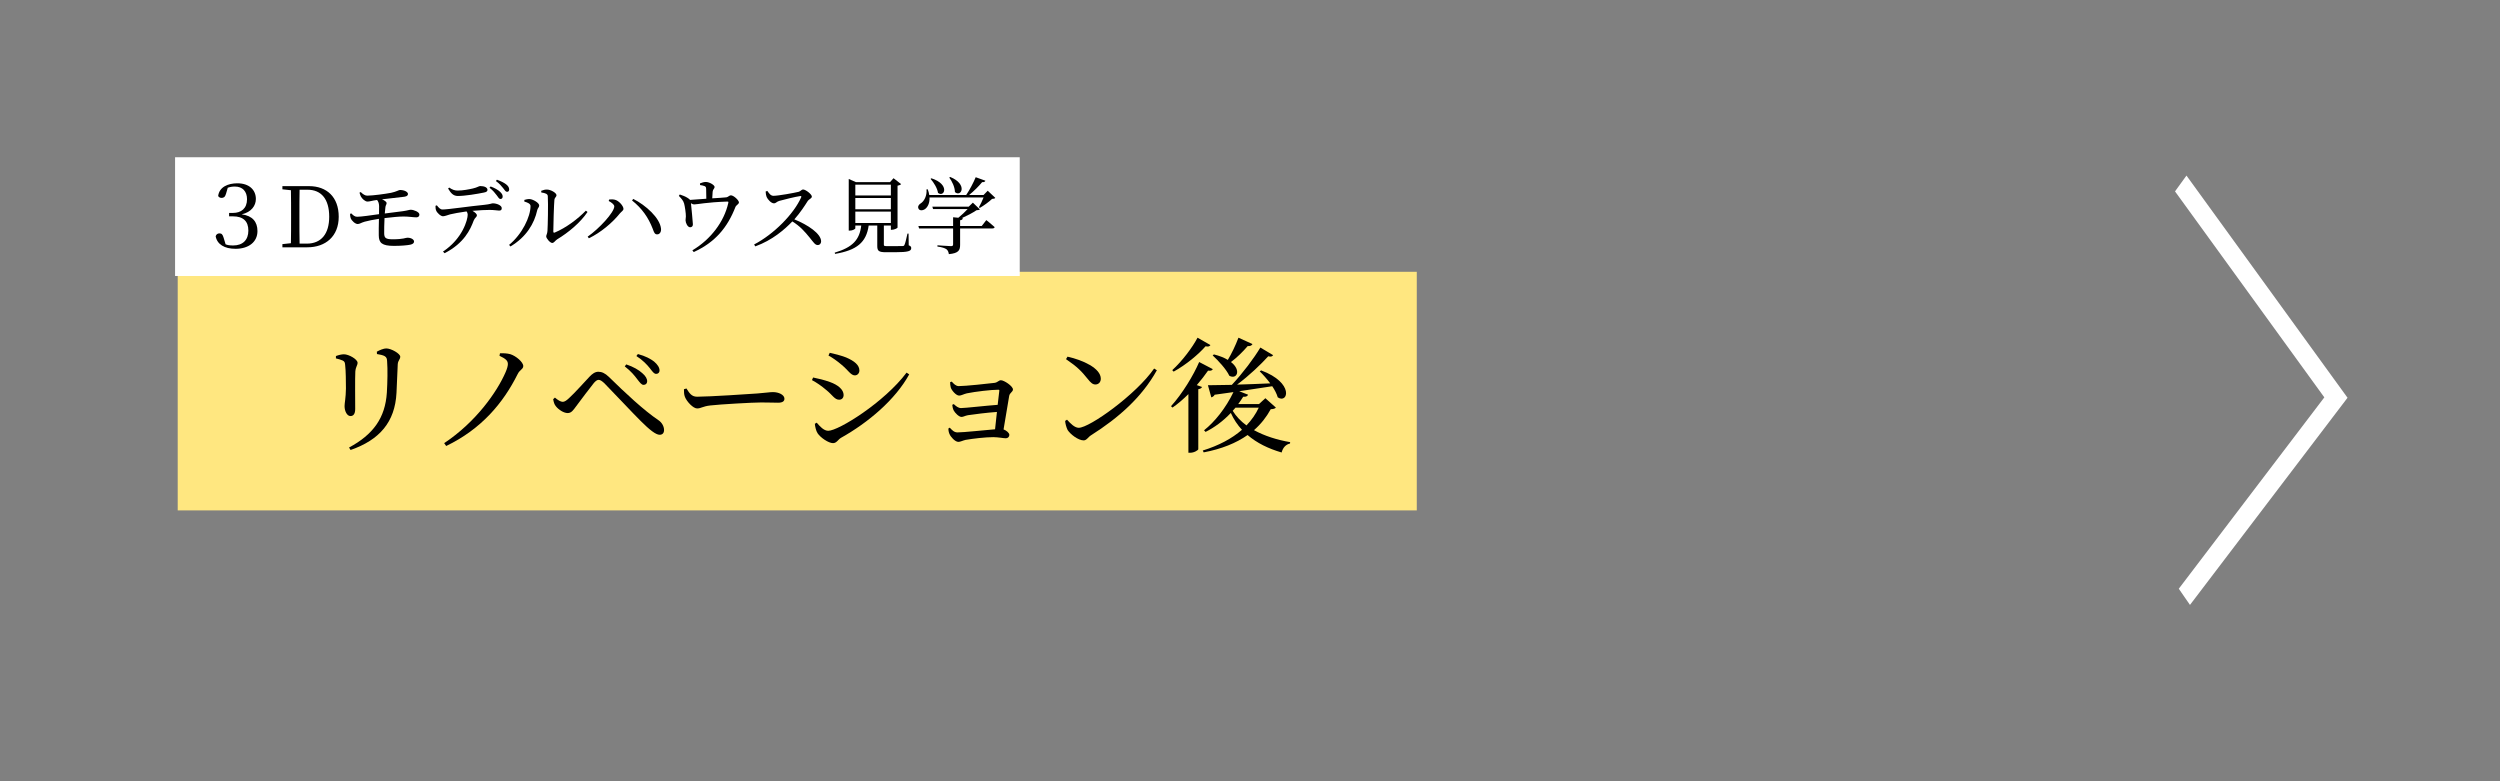 <?xml version="1.0" encoding="UTF-8" standalone="no"?>
<!DOCTYPE svg PUBLIC "-//W3C//DTD SVG 1.1//EN" "http://www.w3.org/Graphics/SVG/1.1/DTD/svg11.dtd">
<svg width="100%" height="100%" viewBox="0 0 640 200" version="1.1" xmlns="http://www.w3.org/2000/svg" xmlns:xlink="http://www.w3.org/1999/xlink" xml:space="preserve" xmlns:serif="http://www.serif.com/" style="fill-rule:evenodd;clip-rule:evenodd;stroke-linecap:square;stroke-miterlimit:1.5;">
    <rect x="0" y="0" width="640" height="200" fill="#808080" stroke="none"/>
    <g transform="matrix(1.147,0,0,14.957,-942.807,-21016.5)">
        <rect x="861.639" y="1409.78" width="276.549" height="4.084" style="fill:rgb(255,231,128);"/>
    </g>
    <g transform="matrix(0.355,0,0,0.189,-677.591,-482.48)">
        <rect x="2034.96" y="2765.8" width="609.1" height="160.824" style="fill:white;"/>
    </g>
    <g transform="matrix(0.128,0,0,0.136,-21.695,-228.173)">
        <path d="M962.482,2417.22C963.233,2402.89 964.484,2377.29 964.985,2363.43C965.485,2355.91 969.991,2354.51 969.991,2349.1C969.991,2343.47 951.97,2333.6 941.958,2333.6C936.953,2333.6 928.943,2336.65 923.187,2339.71L923.437,2344.17C929.694,2345.11 935.201,2346.28 938.454,2347.93C942.96,2350.28 943.46,2353.33 943.71,2357.79C944.962,2373.06 944.461,2396.55 943.21,2416.75C939.956,2464.43 915.929,2495.68 867.623,2520.11L870.627,2524.8C928.693,2505.78 959.478,2472.19 962.482,2417.22ZM854.858,2356.38C858.863,2358.26 859.364,2360.14 859.864,2365.55C861.116,2374.47 861.366,2397.96 861.366,2409C861.116,2427.32 858.613,2436.01 858.613,2442.12C858.613,2452.22 863.869,2460.91 870.376,2460.91C875.883,2460.91 879.887,2457.39 879.887,2447.52C879.887,2436.01 879.387,2387.39 880.137,2377.05C880.888,2368.13 884.643,2365.55 884.643,2360.61C884.643,2354.03 867.123,2344.64 857.361,2344.64C852.606,2344.64 846.599,2346.05 841.343,2347.93L841.343,2352.39C846.599,2353.57 851.104,2354.74 854.858,2356.38Z" style="fill-rule:nonzero;"/>
        <path d="M1185.24,2362.96C1185.24,2366.48 1183.74,2371.65 1180.73,2378.23C1163.71,2415.34 1121.41,2472.19 1057.84,2511.88L1061.85,2517.29C1132.18,2485.34 1175.73,2436.72 1204.76,2381.99C1209.02,2373.53 1216.02,2372.83 1216.02,2366.72C1216.02,2359.44 1201.51,2347.69 1189.99,2344.4C1183.49,2342.76 1176.23,2342.53 1169.47,2342.76L1168.47,2347.46C1180.98,2353.1 1185.24,2356.62 1185.24,2362.96Z" style="fill-rule:nonzero;"/>
        <path d="M1456.55,2402.19C1460.8,2402.19 1463.56,2399.84 1463.81,2395.85C1464.06,2390.91 1460.8,2385.51 1454.05,2380.11C1447.29,2374.24 1436.28,2368.13 1422.01,2363.67L1419.01,2367.42C1431.52,2376.59 1438.28,2384.34 1444.03,2391.62C1449.29,2397.96 1452.54,2402.19 1456.55,2402.19ZM1481.83,2381.52C1485.83,2381.52 1488.59,2378.93 1488.59,2375.18C1488.59,2369.54 1484.58,2363.9 1477.57,2358.26C1470.82,2353.33 1460.3,2347.93 1445.29,2344.17L1442.28,2347.93C1455.05,2355.68 1463.31,2363.9 1469.06,2370.71C1474.57,2377.29 1477.32,2381.52 1481.83,2381.52ZM1281.35,2442.59C1286.85,2449.17 1297.12,2455.27 1304.88,2455.27C1312.38,2455.27 1316.14,2449.64 1321.89,2442.36C1330.65,2431.32 1349.68,2407.36 1357.43,2398.43C1361.44,2394.2 1364.19,2392.79 1366.7,2392.79C1369.95,2392.79 1372.95,2394.67 1377.96,2398.9C1395.48,2415.58 1435.53,2455.98 1451.04,2470.31C1468.56,2486.75 1481.08,2496.15 1488.84,2496.15C1494.34,2496.15 1497.6,2492.86 1497.6,2487.22C1497.6,2480.17 1493.09,2472.89 1486.33,2468.66C1457.05,2450.11 1419.51,2416.99 1387.22,2387.16C1379.46,2380.11 1372.95,2377.52 1366.19,2377.52C1359.69,2377.52 1354.18,2381.28 1348.67,2386.68C1340.67,2394.44 1319.14,2417.46 1307.38,2427.32C1302.12,2432.02 1298.37,2434.13 1294.86,2434.13C1290.86,2434.13 1285.1,2430.85 1279.35,2426.15L1275.84,2429.2C1276.84,2434.6 1278.09,2439.07 1281.35,2442.59Z" style="fill-rule:nonzero;"/>
        <path d="M1537.39,2410.41C1537.39,2415.34 1537.39,2420.28 1539.39,2424.97C1543.15,2433.9 1555.91,2446.58 1563.67,2446.58C1571.68,2446.58 1574.68,2442.59 1590.2,2440.95C1608.97,2438.83 1675.3,2435.31 1691.82,2435.31C1707.84,2435.31 1716.6,2435.78 1725.61,2435.78C1734.62,2435.78 1738.37,2432.96 1738.37,2428.26C1738.37,2420.74 1726.61,2415.81 1715.35,2415.81C1709.09,2415.81 1700.83,2417.22 1684.06,2418.4C1671.55,2419.34 1587.2,2424.5 1563.67,2424.5C1552.41,2424.5 1548.15,2417.46 1542.4,2409L1537.39,2410.41Z" style="fill-rule:nonzero;"/>
        <path d="M1853,2364.61C1866.27,2374.94 1871.02,2384.34 1879.28,2384.34C1884.54,2384.34 1888.29,2380.11 1888.29,2375.18C1888.29,2365.08 1878.53,2357.32 1861.51,2350.51C1849.5,2346.28 1837.99,2343.7 1828.98,2341.82L1826.47,2346.99C1833.98,2350.75 1843.99,2357.32 1853,2364.61ZM1825.97,2488.63C1817.21,2488.63 1809.2,2480.41 1802.95,2473.36L1799.19,2475.47C1799.44,2479.7 1801.44,2488.86 1804.7,2493.33C1810.7,2501.78 1826.72,2511.88 1835.48,2511.88C1842.74,2511.88 1845.5,2505.31 1851.25,2502.02C1906.57,2472.89 1960.38,2429.67 1987.91,2382.46L1982.65,2379.17C1938.1,2435.07 1846.5,2488.63 1825.97,2488.63ZM1821.97,2411.82C1834.48,2421.22 1838.74,2430.14 1847.75,2430.14C1854.01,2430.14 1856.76,2425.68 1856.76,2421.45C1856.76,2410.88 1845.24,2402.19 1829.23,2396.79C1817.21,2392.79 1807.7,2390.68 1795.69,2388.33L1793.43,2393.26C1803.2,2398.2 1811.96,2403.83 1821.97,2411.82Z" style="fill-rule:nonzero;"/>
        <path d="M2069.75,2397.02C2069.75,2400.07 2070,2403.83 2071,2407.12C2072.51,2412.29 2081.52,2422.39 2087.77,2422.39C2092.03,2422.39 2096.78,2419.57 2103.04,2418.16C2120.06,2414.87 2152.1,2411.35 2166.11,2411.35C2167.61,2411.35 2168.37,2411.82 2168.12,2413.23C2167.36,2418.16 2166.36,2428.26 2164.86,2439.77C2141.08,2441.42 2099.29,2445.88 2091.53,2445.88C2086.02,2445.88 2081.26,2442.12 2077.01,2438.36L2074.01,2439.77C2074.26,2443.06 2075.26,2447.29 2076.76,2450.11C2079.26,2454.8 2087.27,2462.56 2092.53,2462.56C2096.28,2462.56 2099.54,2460.21 2105.54,2459.27C2119.06,2457.39 2142.59,2454.57 2163.36,2453.16C2162.11,2464.91 2160.61,2476.65 2159.61,2485.81C2137.83,2487.45 2096.78,2491.68 2084.52,2491.68C2077.51,2491.68 2073.51,2487.22 2069,2482.76L2066.25,2484.4C2066.25,2488.39 2067.25,2492.39 2068.5,2494.74C2070.5,2499.67 2079.51,2509.53 2086.27,2509.53C2090.03,2509.53 2095.28,2506.95 2100.54,2505.78C2115.05,2503.43 2139.83,2500.61 2156.1,2500.61C2165.36,2500.61 2176.62,2502.72 2181.13,2502.72C2184.88,2502.72 2188.14,2500.37 2188.14,2496.15C2188.14,2492.86 2182.63,2488.16 2176.62,2486.05C2180.38,2465.61 2185.39,2436.01 2187.89,2422.86C2188.89,2417.22 2195.4,2415.34 2195.4,2410.88C2195.4,2404.54 2177.63,2393.5 2171.37,2393.5C2166.86,2393.5 2165.11,2397.49 2158.6,2398.43C2147.34,2399.84 2099.54,2404.54 2087.02,2404.54C2081.26,2404.54 2077.01,2400.31 2073.01,2396.08L2069.75,2397.02Z" style="fill-rule:nonzero;"/>
        <path d="M2301.52,2353.8C2324.29,2368.36 2332.8,2376.82 2344.82,2390.91C2351.08,2398.43 2355.08,2401.48 2360.34,2401.48C2366.59,2401.48 2371.1,2397.02 2371.1,2390.68C2371.1,2370.71 2334.81,2355.44 2304.52,2349.1L2301.52,2353.8ZM2327.05,2482.99C2318.79,2482.99 2310.53,2475.01 2303.52,2467.72L2299.77,2470.07C2300.02,2474.77 2302.27,2482.76 2304.77,2487.22C2310.03,2494.97 2325.8,2506.72 2336.81,2506.72C2342.82,2506.72 2345.82,2500.37 2351.58,2497.09C2407.14,2463.97 2453.44,2425.21 2483.23,2374.71L2477.72,2371.42C2441.93,2420.28 2348.57,2482.99 2327.05,2482.99Z" style="fill-rule:nonzero;"/>
        <path d="M2646.41,2313.4C2640.41,2328.43 2632.4,2343.93 2625.14,2355.21C2618.38,2351.22 2609.12,2347.69 2597.36,2344.87L2594.85,2346.75C2606.12,2356.62 2622.14,2372.83 2628.14,2385.04C2642.91,2392.79 2652.92,2374.94 2631.4,2359.2C2642.91,2351.22 2654.92,2340.18 2664.93,2329.14C2669.94,2329.61 2673.19,2327.96 2674.45,2325.38L2646.41,2313.4ZM2564.57,2313.4C2554.56,2331.49 2533.78,2357.56 2514.01,2374.47L2516.76,2377.29C2542.04,2364.14 2566.57,2344.64 2580.59,2329.61C2586.6,2330.78 2588.85,2329.61 2590.35,2327.26L2564.57,2313.4ZM2567.82,2359.2C2557.06,2383.16 2534.28,2418.87 2511.51,2442.36L2514.51,2444.94C2525.78,2437.66 2536.54,2428.73 2546.3,2419.57L2546.3,2529.97L2550.05,2529.97C2558.06,2529.97 2565.82,2525.04 2566.07,2523.39L2566.07,2410.41C2570.08,2409.7 2572.58,2408.3 2573.58,2406.18L2563.07,2402.66C2571.83,2393.03 2579.59,2383.63 2585.59,2375.41C2591.6,2376.12 2593.6,2374.94 2595.11,2372.59L2567.82,2359.2ZM2686.96,2445.17C2680.95,2457.39 2672.69,2468.43 2662.43,2478.53C2651.17,2470.78 2641.91,2461.62 2634.9,2451.05C2636.65,2449.17 2638.4,2447.29 2640.41,2445.17L2686.96,2445.17ZM2700.22,2427.32L2687.46,2438.36L2645.91,2438.36C2649.42,2433.9 2652.67,2429.44 2655.92,2424.5C2661.43,2425.21 2664.68,2423.33 2665.69,2420.74L2647.91,2414.17C2673.7,2410.64 2695.22,2407.59 2713.99,2404.77C2719,2411.82 2723,2419.1 2725,2425.68C2745.28,2438.6 2759.04,2398.43 2691.72,2374.94L2688.96,2376.82C2695.72,2382.93 2703.23,2390.91 2709.99,2399.37C2686.21,2400.31 2663.68,2401.25 2643.66,2401.72C2668.19,2384.57 2691.22,2363.67 2705.98,2348.4C2711.74,2349.81 2713.99,2348.63 2715.74,2346.28L2690.21,2331.95C2677.95,2351.45 2654.92,2380.34 2633.15,2402.19C2612.37,2402.66 2595.86,2402.89 2585.34,2402.89L2592.1,2425.68C2594.35,2425.21 2597.36,2423.56 2598.86,2420.74C2612.37,2419.1 2624.89,2417.22 2636.4,2415.81C2621.13,2445.88 2598.61,2472.19 2577.59,2487.69L2580.59,2490.74C2598.11,2482.52 2615.63,2470.54 2631.15,2455.04C2636.9,2467.02 2644.41,2477.59 2653.42,2486.75C2633.15,2503.43 2606.62,2516.58 2575.08,2525.74L2576.83,2529.27C2612.62,2522.92 2641.66,2511.88 2664.68,2496.62C2683.21,2511.65 2706.23,2522.22 2732.76,2529.5C2735.26,2520.34 2741.02,2514.47 2749.53,2512.59L2749.78,2510.01C2723.5,2505.78 2698.47,2498.26 2677.45,2487.45C2691.22,2476.18 2702.23,2463.03 2710.99,2447.99C2716.49,2447.76 2719.25,2447.05 2721.25,2444.94L2700.22,2427.32Z" style="fill-rule:nonzero;"/>
    </g>
    <g transform="matrix(0.084,0,0,0.114,4.121,-220.745)">
        <path d="M645.054,2357.91C652.427,2356.04 659.038,2355.29 666.921,2355.29C690.313,2355.29 703.789,2366.34 703.789,2383.77C703.789,2404.57 685.736,2414.5 661.073,2414.5L649.122,2414.5L649.122,2422.18L660.818,2422.18C692.347,2422.18 707.858,2433.24 707.858,2454.23C707.858,2475.03 691.076,2487.58 661.581,2487.58C651.156,2487.58 644.545,2486.83 638.443,2484.96L632.595,2470.53C629.543,2462.85 626.492,2460.41 619.627,2460.41C614.796,2460.41 609.711,2462.47 608.185,2466.97C612.762,2485.14 635.137,2495.08 668.7,2495.08C709.129,2495.08 735.573,2479.52 735.573,2455.35C735.573,2434.55 720.571,2420.87 687.516,2417.69C717.011,2412.81 730.741,2398.2 730.741,2383.21C730.741,2362.97 710.654,2347.98 674.294,2347.98C646.579,2347.98 619.373,2355.85 615.813,2376.46C617.593,2379.09 621.407,2380.77 626.238,2380.77C632.34,2380.77 636.917,2378.9 639.714,2371.59L645.054,2357.91Z" style="fill-rule:nonzero;"/>
        <path d="M863.977,2483.46C863.469,2464.91 863.469,2446.17 863.469,2425.37L863.469,2418.25C863.469,2399.32 863.469,2380.58 863.977,2362.41L888.132,2362.41C930.341,2362.41 954.242,2383.58 954.242,2423.12C954.242,2461.16 930.341,2483.46 885.844,2483.46L863.977,2483.46ZM811.598,2354.35L811.598,2361.47L837.533,2363.53C838.042,2381.52 838.042,2399.89 838.042,2418.25L838.042,2425.37C838.042,2446.17 838.042,2464.53 837.533,2482.52L811.598,2484.58L811.598,2491.7L887.624,2491.7C943.054,2491.7 983.228,2467.16 983.228,2423.12C983.228,2378.9 946.868,2354.35 892.709,2354.35L811.598,2354.35Z" style="fill-rule:nonzero;"/>
        <path d="M1046.54,2368.97C1047.81,2372.15 1049.08,2375.15 1050.86,2377.77C1054.93,2383.02 1063.83,2389.02 1070.95,2389.02C1077.56,2389.02 1087.22,2386.58 1096.38,2385.83L1100.19,2385.46C1103.75,2388.83 1106.04,2392.58 1106.29,2399.14C1106.29,2402.51 1106.29,2409.44 1106.04,2417.31C1082.9,2419.75 1050.86,2423.12 1039.42,2423.12C1031.79,2423.12 1027.22,2419.75 1021.62,2415.62L1017.81,2416.56C1017.81,2419.93 1018.32,2423.49 1019.59,2426.12C1022.89,2432.49 1033.83,2439.42 1040.95,2439.42C1047.3,2439.42 1050.86,2436.61 1062.31,2434.18C1071.97,2432.11 1090.27,2429.49 1105.78,2427.8C1105.28,2442.05 1105.02,2457.41 1105.28,2464.91C1105.53,2481.77 1114.94,2488.52 1151.55,2488.52C1173.93,2488.52 1192.24,2487.2 1201.13,2485.89C1208.76,2484.58 1212.83,2482.52 1212.83,2478.59C1212.83,2475.03 1205.71,2470.15 1192.49,2470.15C1187.15,2470.15 1181.05,2473.71 1147.74,2473.71C1125.87,2473.71 1122.06,2470.34 1121.8,2460.41C1121.55,2452.73 1122.06,2439.05 1122.82,2426.12C1145.7,2424.06 1167.32,2422.56 1181.05,2422.56C1196.05,2422.56 1211.31,2424.43 1220.2,2424.43C1226.31,2424.24 1229.1,2421.81 1229.1,2418.06C1229.1,2412.25 1211.56,2407.38 1202.91,2407.38C1198.08,2407.38 1193.51,2409.07 1179.01,2410.57C1166.81,2411.69 1145.7,2413.75 1123.58,2415.81C1124.35,2409.82 1124.85,2404.76 1125.62,2401.01C1126.38,2397.07 1129.18,2395.58 1129.18,2392.2C1129.18,2389.95 1123.58,2386.58 1115.19,2383.96C1137.06,2382.08 1169.1,2379.27 1183.34,2378.15C1191.98,2377.21 1194.27,2374.78 1194.27,2371.78C1194.02,2367.47 1183.84,2362.97 1169.61,2362.97C1166.05,2363.16 1158.67,2366.91 1142.65,2369.34C1125.36,2371.78 1088.75,2375.53 1070.44,2375.71C1063.83,2375.9 1056.96,2372.53 1050.35,2367.66L1046.54,2368.97Z" style="fill-rule:nonzero;"/>
        <path d="M1316.57,2359.78C1325.22,2370.47 1332.59,2376.46 1346.32,2376.46C1368.44,2376.46 1405.82,2371.78 1425.65,2368.78C1433.79,2367.66 1436.59,2365.78 1436.59,2362.78C1436.59,2357.35 1427.18,2354.16 1414.72,2354.16C1409.89,2354.16 1406.58,2357.16 1392.09,2359.6C1379.88,2361.66 1361.83,2364.28 1345.56,2364.28C1337.17,2364.28 1329.79,2362.6 1319.88,2357.54L1316.57,2359.78ZM1278.18,2398.57C1278.18,2402.7 1278.43,2406.07 1279.96,2408.69C1282.5,2414.31 1294.45,2422.18 1301.06,2422C1307.42,2421.81 1314.79,2419.37 1322.93,2417.69C1330.81,2416.19 1352.68,2413.19 1372.76,2411.13C1375.31,2413.56 1376.32,2416 1376.32,2418.43C1376.32,2429.87 1360.56,2472.21 1301.06,2501.26L1305.89,2505.01C1365.64,2482.33 1384.46,2451.79 1394.63,2431.55C1398.19,2424.99 1404.29,2423.87 1404.29,2419.93C1404.29,2416.56 1398.19,2413 1390.82,2409.82C1412.43,2408.32 1432.52,2407.76 1443.7,2407.76C1456.67,2407.76 1467.35,2409.25 1471.93,2409.25C1478.03,2409.25 1480.06,2407.57 1480.06,2403.63C1480.06,2397.64 1464.81,2392.95 1452.86,2392.95C1449.3,2392.95 1444.98,2395.01 1427.18,2396.32C1384.21,2399.32 1316.57,2406.82 1299.28,2406.82C1292.42,2406.82 1287.59,2402.32 1282.25,2397.45L1278.18,2398.57ZM1442.69,2357.91C1453.62,2364.09 1459.72,2370.09 1464.81,2374.96C1469.64,2379.65 1471.93,2383.21 1476,2383.21C1479.81,2383.39 1482.86,2381.15 1482.86,2378.15C1483.12,2374.21 1480.57,2371.03 1474.98,2367.09C1468.62,2362.6 1458.45,2358.47 1446.25,2355.1L1442.69,2357.91ZM1462.27,2342.92C1472.94,2348.54 1478.79,2353.79 1484.13,2358.66C1489.22,2363.35 1491.51,2366.91 1496.08,2367.09C1500.41,2367.28 1502.69,2364.84 1502.69,2361.85C1502.69,2357.72 1499.9,2353.98 1493.29,2350.23C1486.93,2346.67 1478.03,2343.3 1465.32,2339.92L1462.27,2342.92Z" style="fill-rule:nonzero;"/>
        <path d="M1600.59,2368.59C1613.3,2369.9 1620.16,2371.96 1620.42,2376.84C1621.94,2394.83 1620.42,2444.48 1619.4,2454.79C1618.64,2462.28 1615.59,2463.6 1615.59,2467.34C1615.59,2471.47 1627.29,2481.96 1633.89,2481.96C1639.49,2481.96 1643.3,2476.34 1649.15,2473.71C1682.97,2458.72 1719.58,2436.42 1741.45,2412.44L1736.37,2409.44C1711.19,2428.55 1676.1,2447.86 1641.78,2458.53C1638.98,2459.47 1637.2,2458.72 1637.2,2456.29C1637.2,2442.23 1639.24,2394.64 1640.51,2385.27C1641.52,2379.27 1646.86,2378.9 1646.86,2374.59C1646.86,2369.53 1629.32,2362.03 1617.88,2362.03C1612.03,2362.03 1607.2,2362.78 1600.33,2364.84L1600.59,2368.59ZM1567.79,2398.95C1567.79,2422.93 1542.36,2462.28 1502.44,2486.27L1506.51,2489.83C1554.82,2468.84 1579.48,2438.11 1588.13,2408.5C1589.4,2403.82 1594.23,2401.95 1594.23,2397.82C1594.23,2391.64 1574.91,2383.77 1565.24,2383.39C1559.14,2383.21 1553.29,2384.33 1548.97,2385.27L1548.97,2389.02C1555.84,2390.51 1567.79,2393.14 1567.79,2398.95Z" style="fill-rule:nonzero;"/>
        <path d="M1823.07,2399.89C1823.07,2413 1776.79,2450.1 1741.96,2467.72L1745.52,2471.47C1781.62,2458.72 1817.22,2436.61 1839.85,2415.81C1844.94,2411.32 1851.04,2409.25 1851.04,2405.32C1851.04,2398.95 1836.55,2386.39 1823.83,2384.71C1818.24,2383.77 1811.63,2384.14 1807.56,2384.33L1806.03,2387.7C1813.41,2390.51 1823.07,2395.39 1823.07,2399.89ZM1965.46,2449.92C1962.41,2425.93 1918.93,2397.07 1880.79,2383.02L1877.23,2386.58C1907.49,2404.38 1926.81,2424.62 1940.29,2450.29C1944.1,2458.35 1946.39,2462.85 1954.02,2462.66C1961.14,2462.66 1966.48,2457.41 1965.46,2449.92Z" style="fill-rule:nonzero;"/>
        <path d="M2084.45,2351.91C2089.54,2352.48 2094.88,2353.23 2098.44,2354.35C2102.51,2355.85 2102.76,2357.16 2103.02,2361.1C2103.27,2365.97 2103.53,2376.09 2103.53,2382.64C2087.51,2383.58 2068.18,2384.71 2053.94,2385.27C2052.42,2383.77 2050.13,2382.46 2046.06,2380.58C2039.45,2377.4 2030.81,2375.15 2022.67,2373.09L2019.87,2376.27C2026.74,2381.71 2033.35,2386.39 2035.89,2393.51C2038.18,2399.51 2041.48,2416 2041.23,2422.37C2041.23,2425.74 2039.96,2428.93 2040.21,2431.18C2040.47,2437.17 2046.57,2446.92 2054.45,2446.73C2059.54,2446.54 2062.84,2444.29 2062.59,2439.8C2062.59,2435.3 2057.76,2401.38 2056.74,2392.76C2060.55,2394.45 2063.35,2395.39 2066.91,2395.39C2075.56,2395.39 2104.8,2390.51 2167.09,2389.02C2170.65,2389.02 2171.41,2389.39 2170.4,2392.39C2157.68,2434.55 2116.49,2474.28 2061.06,2498.45L2065.13,2502.38C2131.24,2480.27 2168.36,2446.54 2192.26,2401.2C2194.3,2397.07 2202.94,2394.83 2202.94,2390.89C2202.94,2386.21 2186.93,2374.96 2178.28,2374.96C2173.7,2374.96 2169.64,2379.09 2164.8,2379.46C2154.89,2380.4 2137.09,2380.96 2121.58,2381.71C2121.83,2376.65 2122.34,2370.47 2122.85,2366.72C2123.61,2361.1 2128.7,2360.16 2128.7,2356.04C2128.7,2352.1 2113.44,2344.98 2101.75,2344.98C2095.39,2344.98 2090.05,2346.67 2084.2,2348.17L2084.45,2351.91Z" style="fill-rule:nonzero;"/>
        <path d="M2284.31,2366.53C2284.56,2371.59 2285.83,2375.9 2287.36,2378.71C2290.41,2383.96 2301.09,2392.95 2309.48,2392.95C2316.09,2392.95 2317.62,2389.2 2325.75,2387.52C2339.23,2384.71 2373.81,2378.34 2389.58,2376.65C2392.37,2376.27 2393.9,2376.84 2392.63,2379.46C2369.74,2417.31 2308.97,2462.47 2249.22,2485.33L2252.78,2489.64C2305.16,2475.59 2342.03,2451.79 2365.67,2433.61C2388.81,2444.11 2403.05,2455.91 2418.56,2469.97C2430.51,2480.83 2435.09,2486.64 2442.97,2486.64C2449.84,2486.64 2453.4,2482.52 2453.4,2478.4C2453.4,2461.16 2413.22,2441.3 2371.78,2428.93C2389.83,2414.13 2404.58,2397.07 2412.97,2387.33C2416.27,2383.77 2425.17,2381.9 2425.17,2377.77C2425.17,2372.9 2406.61,2361.85 2398.22,2361.85C2393.9,2361.85 2390.59,2365.97 2385,2367.09C2371.52,2369.53 2322.96,2376.09 2307.96,2376.09C2299.31,2376.09 2293.97,2369.72 2289.39,2365.03L2284.31,2366.53Z" style="fill-rule:nonzero;"/>
        <path d="M2557.64,2411.5L2665.96,2411.5L2665.96,2437.17L2557.64,2437.17L2557.64,2411.5ZM2665.96,2350.98L2665.96,2375.34L2557.64,2375.34L2557.64,2350.98L2665.96,2350.98ZM2665.96,2406.26L2557.64,2406.26L2557.64,2380.96L2665.96,2380.96L2665.96,2406.26ZM2719.87,2460.97L2716.56,2460.97C2713,2472.59 2709.95,2482.89 2707.41,2486.27C2706.39,2488.14 2705.37,2488.7 2702.07,2488.89C2698.76,2489.08 2690.12,2489.08 2679.44,2489.08L2654.52,2489.08C2645.62,2489.08 2644.6,2488.52 2644.6,2485.71L2644.6,2442.8L2665.96,2442.8L2665.96,2452.35L2669.27,2452.35C2676.13,2452.35 2686.05,2448.79 2686.3,2447.48L2686.3,2353.41C2691.39,2352.66 2695.46,2351.35 2697.24,2349.85L2674.1,2336.55L2663.42,2345.36L2559.43,2345.36L2537.56,2338.24L2537.56,2454.23L2540.86,2454.23C2549.51,2454.23 2557.64,2450.66 2557.64,2448.98L2557.64,2442.8L2575.7,2442.8C2570.61,2474.84 2549.51,2491.7 2494.84,2503.7L2495.86,2506.51C2562.22,2498.26 2591.21,2480.65 2598.33,2442.8L2624.52,2442.8L2624.52,2488.89C2624.52,2499.76 2629.09,2502.76 2650.71,2502.76L2678.42,2502.76C2719.61,2502.76 2728,2500.13 2728,2493.58C2728,2490.58 2726.48,2488.89 2720.38,2487.2L2719.87,2460.97Z" style="fill-rule:nonzero;"/>
        <path d="M2843.95,2335.05C2852.34,2343.48 2860.99,2356.41 2861.24,2367.66C2880.05,2380.21 2901.67,2350.23 2846.75,2333.74L2843.95,2335.05ZM2786.99,2338.05C2796.66,2346.11 2807.59,2359.03 2809.62,2369.53C2829.2,2380.58 2847,2350.41 2789.54,2336.74L2786.99,2338.05ZM2942.86,2443.92L2877,2443.92L2877,2430.99C2882.34,2430.43 2884.89,2428.93 2885.39,2426.31L2882.34,2426.12C2898.11,2420.87 2915.91,2414.13 2926.84,2408.5C2932.18,2408.13 2935.23,2407.94 2937.26,2406.63L2915.91,2391.45L2903.19,2400.45L2792.33,2400.45L2794.62,2405.88L2899.89,2405.88C2892.01,2412.25 2880.82,2419.75 2871.66,2425.37L2855.64,2424.24L2855.64,2443.92L2749.87,2443.92L2751.91,2449.35L2855.64,2449.35L2855.64,2484.96C2855.64,2487.95 2854.12,2489.08 2849.29,2489.08C2842.68,2489.08 2807.84,2487.2 2807.84,2487.2L2807.84,2490.02C2822.85,2491.51 2830.22,2493.58 2835.3,2496.01C2839.88,2498.64 2841.66,2502.2 2842.68,2507.07C2873.19,2505.01 2877,2497.89 2877,2485.89L2877,2449.35L2975.66,2449.35C2978.96,2449.35 2981.51,2448.42 2982.27,2446.36C2972.86,2439.8 2956.84,2430.62 2956.84,2430.62L2942.86,2443.92ZM2961.17,2364.66L2948.45,2374.21L2904.46,2374.21C2919.21,2365.41 2934.47,2354.16 2944.13,2345.36C2949.98,2345.73 2953.03,2344.42 2954.05,2342.17L2924.55,2334.3C2917.69,2346.48 2906.24,2362.6 2895.57,2374.21L2782.93,2374.21C2782.16,2370.28 2780.64,2365.97 2778.35,2361.47L2774.53,2361.66C2776.57,2375.53 2767.41,2388.45 2756.74,2393.14C2751.14,2395.76 2747.07,2400.07 2750.12,2404.76C2752.92,2409.63 2762.58,2409.63 2769.96,2405.88C2777.59,2401.95 2784.7,2392.95 2783.69,2379.84L2948.45,2379.84C2944.64,2386.95 2938.79,2395.95 2934.21,2401.76L2937.01,2403.26C2948.96,2398.2 2965.49,2389.39 2974.39,2383.02C2979.47,2382.83 2982.27,2382.46 2984.3,2380.77L2961.17,2364.66Z" style="fill-rule:nonzero;"/>
    </g>
    <g transform="matrix(0.469,0,0,0.647,-782.804,-1829.28)">
        <path d="M2862.56,2903.05L2944.14,2984.63L2864.62,3060.42" style="fill:none;stroke:white;stroke-width:8.85px;"/>
    </g>
</svg>
